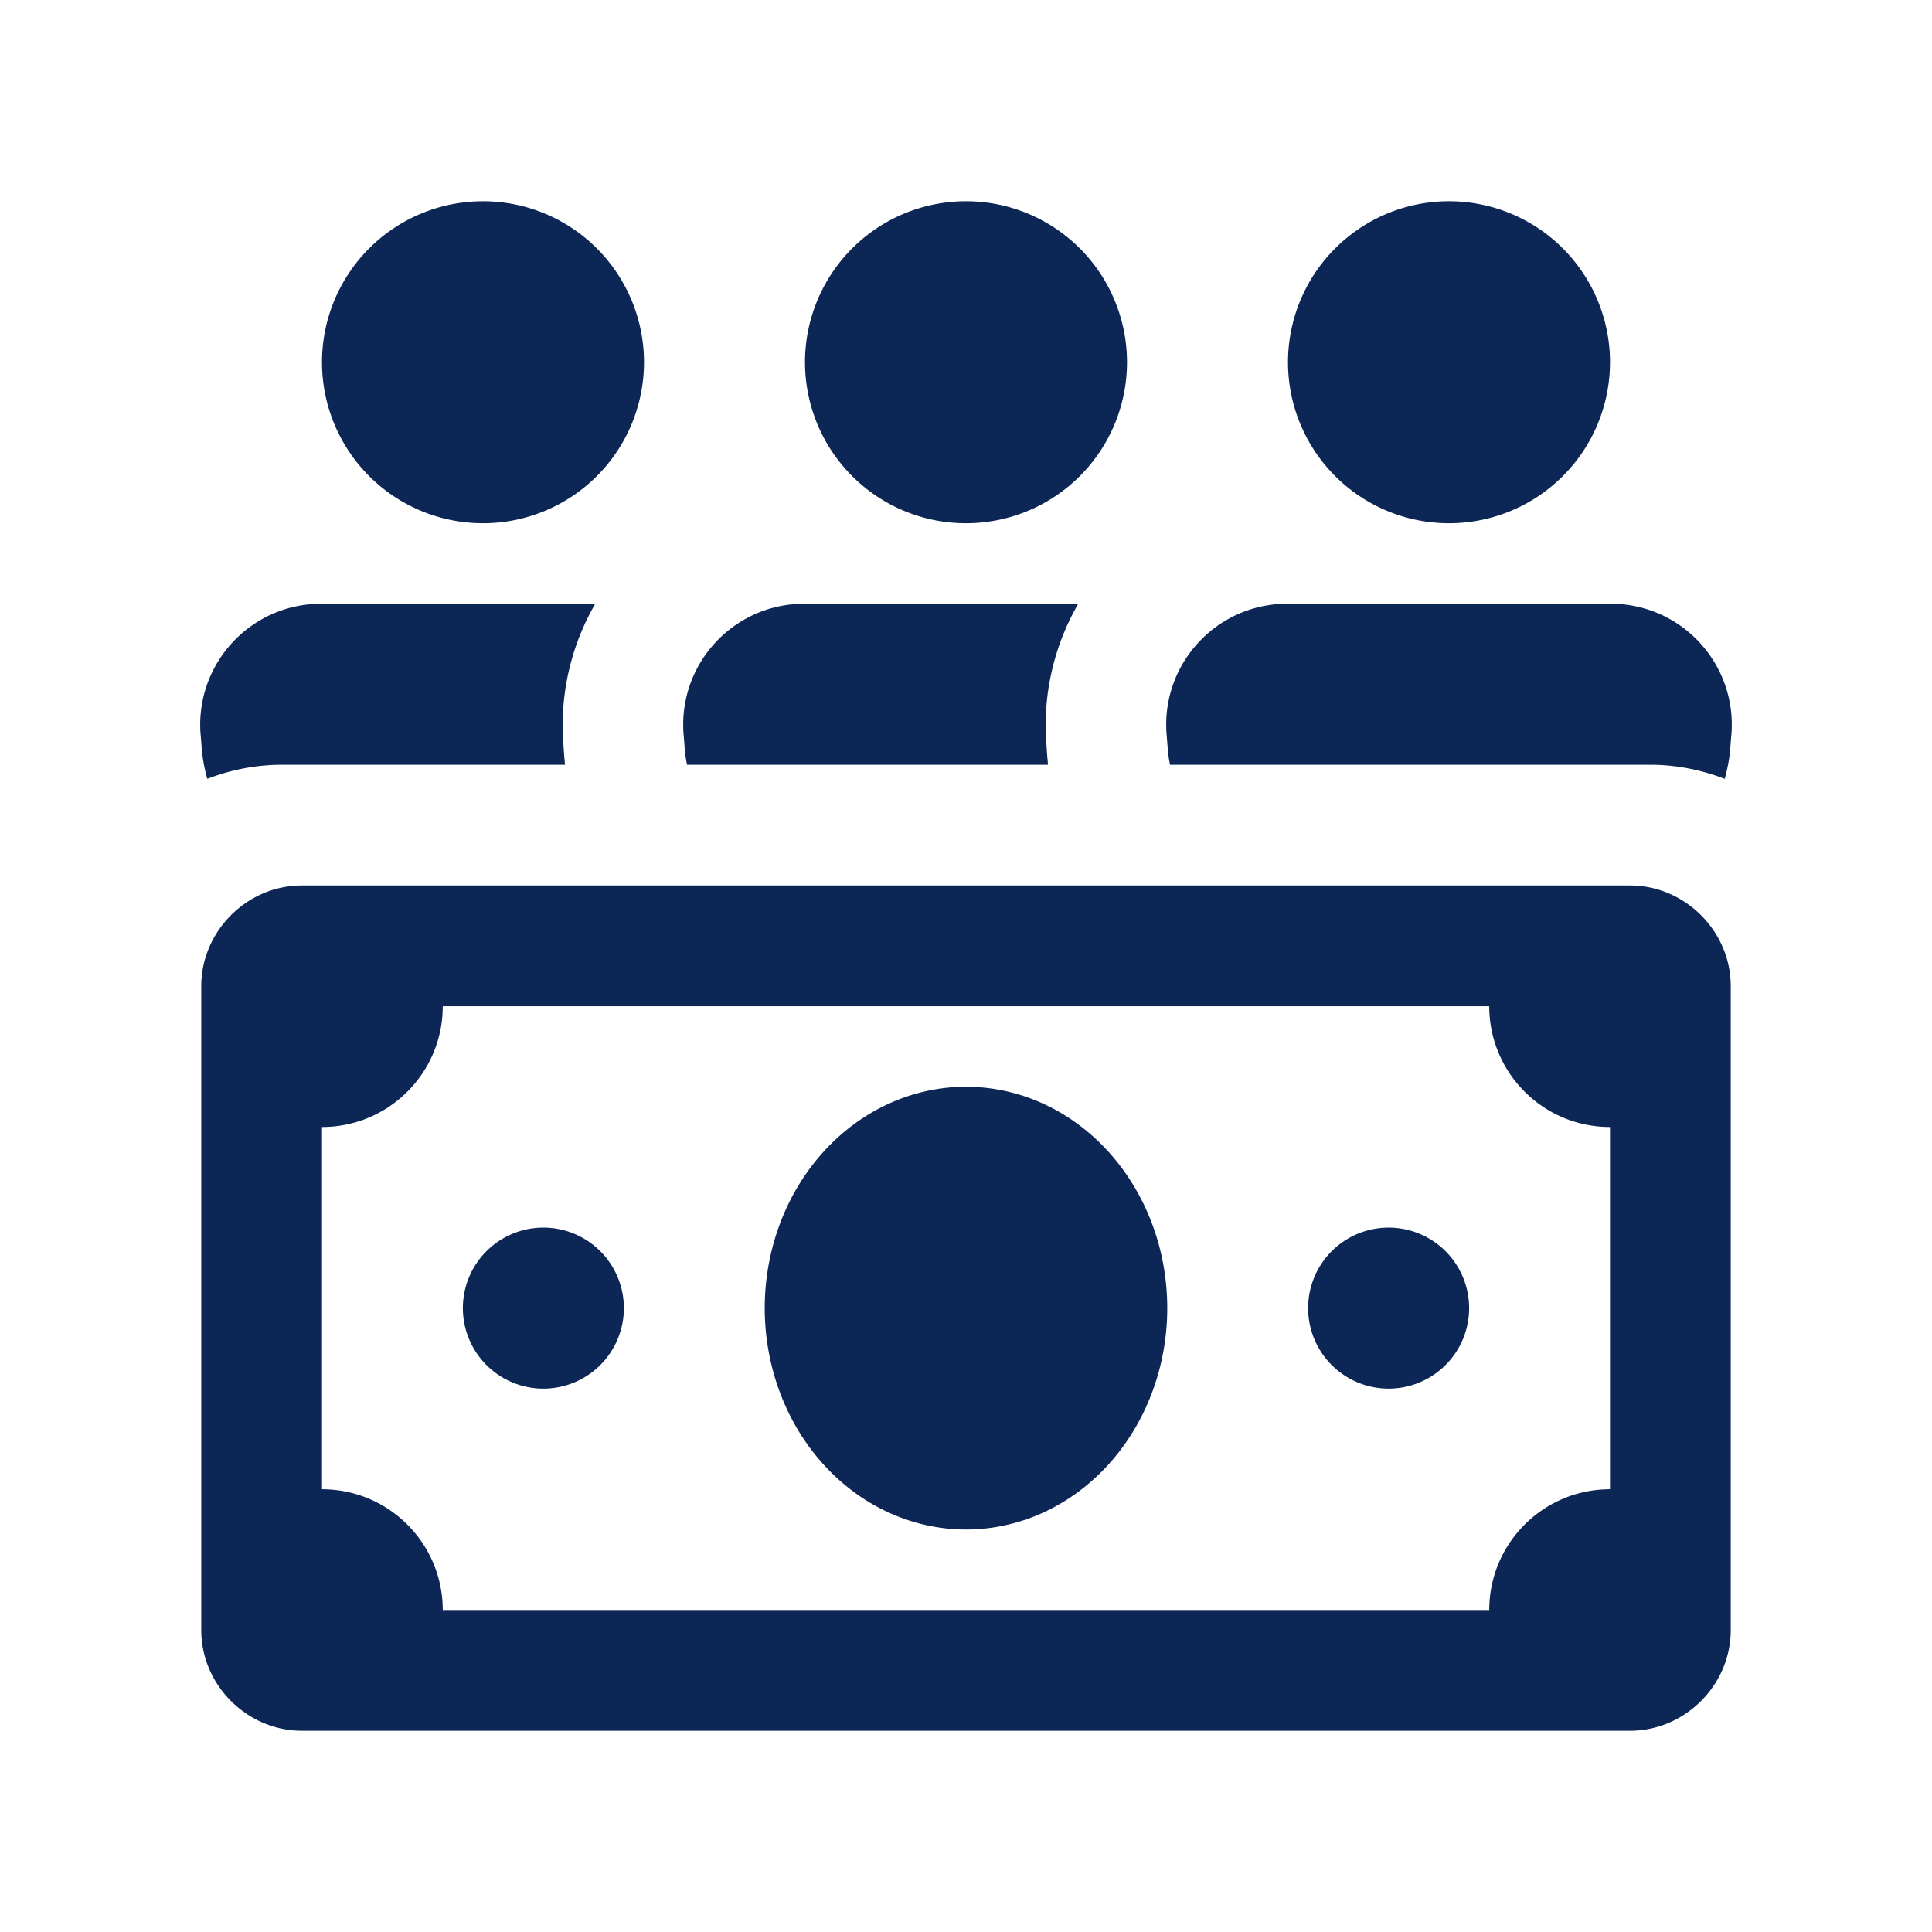 <svg fill="#0c2656" xmlns="http://www.w3.org/2000/svg"  viewBox="0 0 48 48"><path d="M 12 5 A 4 4 0 0 0 12 13 A 4 4 0 0 0 12 5 z M 24 5 A 4 4 0 0 0 24 13 A 4 4 0 0 0 24 5 z M 36 5 A 4 4 0 0 0 36 13 A 4 4 0 0 0 36 5 z M 7.98 15 C 6.24 15 4.87 16.469 4.98 18.199 C 4.99 18.319 5 18.44 5.01 18.57 C 5.03 18.84 5.08 19.1 5.15 19.35 C 5.72 19.13 6.35 19 7 19 L 14.039 19 C 14.029 18.94 14.03 18.871 14.02 18.811 C 14.01 18.671 14 18.519 13.99 18.369 C 13.92 17.199 14.199 16.02 14.789 15 L 7.98 15 z M 19.98 15 C 18.24 15 16.87 16.469 16.98 18.199 C 16.99 18.319 17 18.44 17.01 18.57 C 17.02 18.72 17.04 18.86 17.07 19 L 26.039 19 C 26.029 18.94 26.03 18.871 26.02 18.811 C 26.01 18.671 26 18.519 25.99 18.369 C 25.92 17.199 26.199 16.02 26.789 15 L 19.98 15 z M 31.98 15 C 30.24 15 28.87 16.469 28.98 18.199 C 28.99 18.319 29 18.44 29.01 18.57 C 29.02 18.72 29.04 18.86 29.07 19 L 41 19 C 41.65 19 42.28 19.13 42.85 19.35 C 42.92 19.1 42.97 18.84 42.99 18.57 C 43 18.44 43.01 18.319 43.02 18.199 C 43.13 16.469 41.76 15 40.02 15 L 31.98 15 z M 7.5 22 C 6.136 22 5 23.136 5 24.5 L 5 25 L 5 40 L 5 40.5 C 5 41.864 6.136 43 7.5 43 L 8 43 L 40 43 L 40.5 43 C 41.864 43 43 41.864 43 40.5 L 43 40 L 43 25 L 43 24.5 C 43 23.136 41.864 22 40.5 22 L 40 22 L 8 22 L 7.5 22 z M 11 25 L 37 25 C 37 26.657 38.343 28 40 28 L 40 37 C 38.343 37 37 38.343 37 40 L 11 40 C 11 38.343 9.657 37 8 37 L 8 28 C 9.657 28 11 26.657 11 25 z M 24 27 A 5 5.5 0 0 0 24 38 A 5 5.5 0 0 0 24 27 z M 13.5 30.5 A 2 2 0 0 0 13.5 34.5 A 2 2 0 0 0 13.5 30.5 z M 34.5 30.5 A 2 2 0 0 0 34.5 34.5 A 2 2 0 0 0 34.5 30.5 z"/></svg>